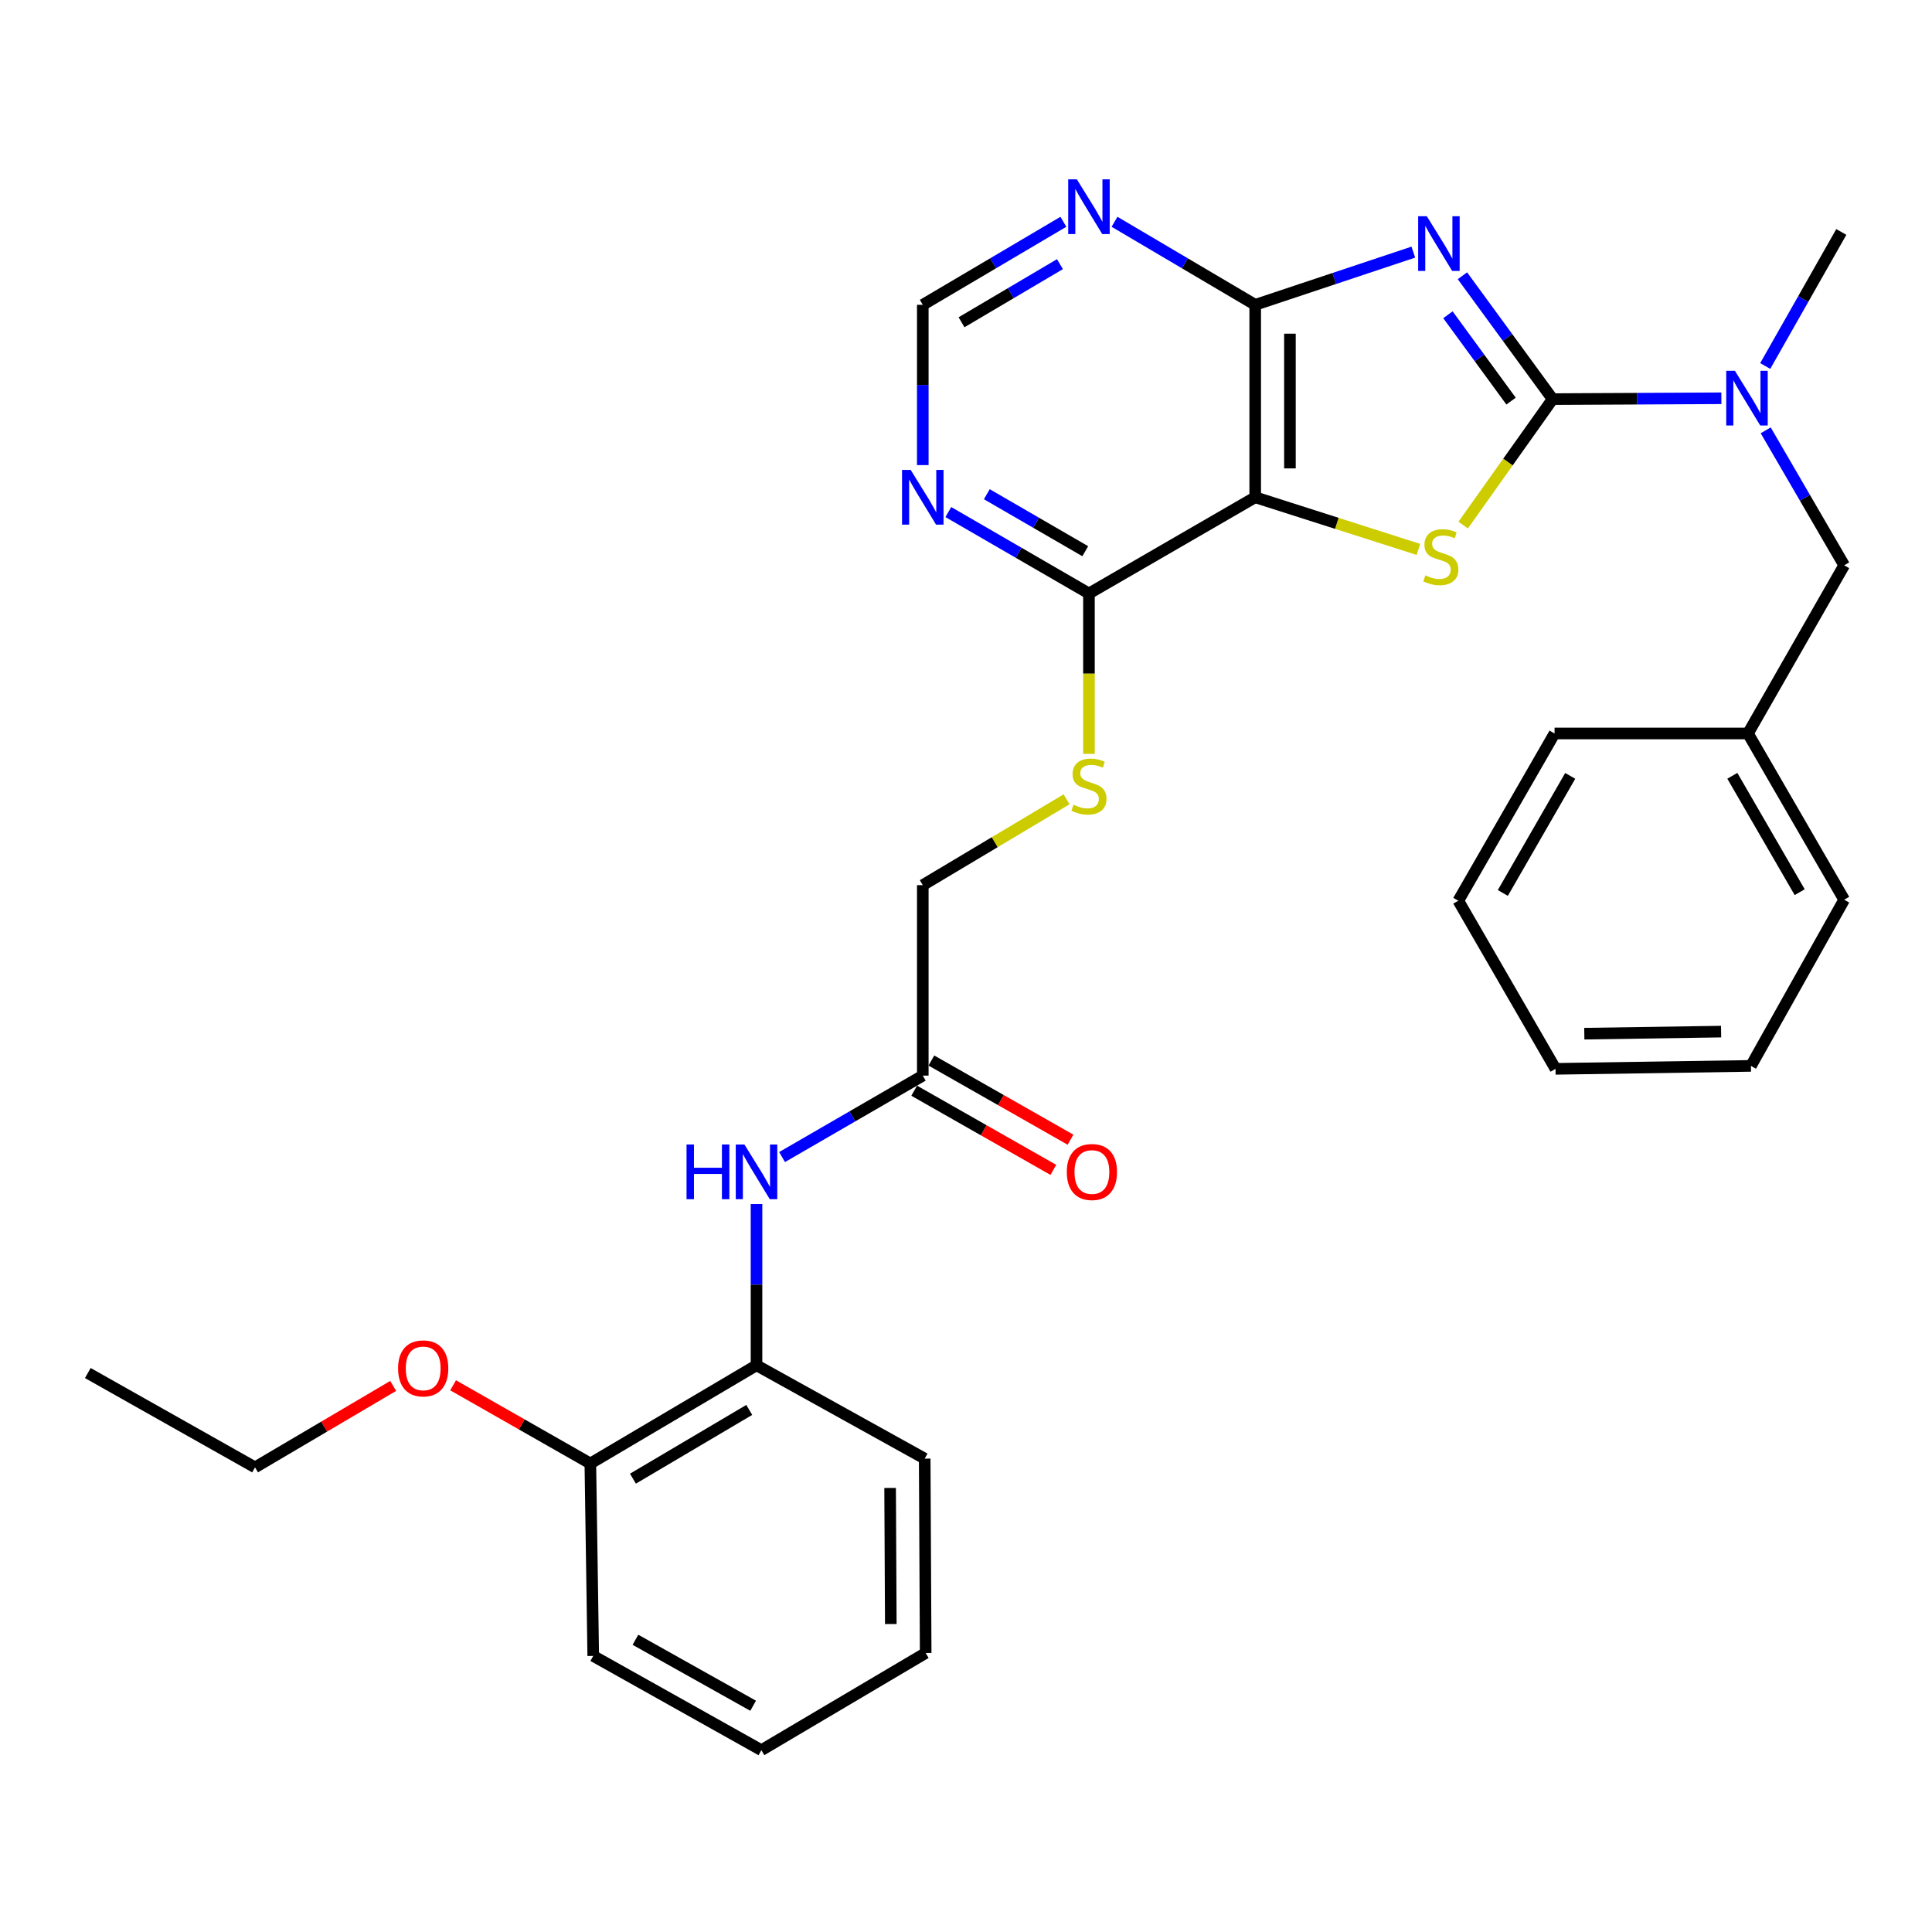 <?xml version='1.0' encoding='iso-8859-1'?>
<svg version='1.1' baseProfile='full'
              xmlns='http://www.w3.org/2000/svg'
                      xmlns:rdkit='http://www.rdkit.org/xml'
                      xmlns:xlink='http://www.w3.org/1999/xlink'
                  xml:space='preserve'
width='1000px' height='1000px' viewBox='0 0 1000 1000'>
<!-- END OF HEADER -->
<rect style='opacity:1.0;fill:#FFFFFF;stroke:none' width='1000' height='1000' x='0' y='0'> </rect>
<path class='bond-0' d='M 756.953,142.731 L 780.295,174.658' style='fill:none;fill-rule:evenodd;stroke:#0000FF;stroke-width:6px;stroke-linecap:butt;stroke-linejoin:miter;stroke-opacity:1' />
<path class='bond-0' d='M 780.295,174.658 L 803.636,206.585' style='fill:none;fill-rule:evenodd;stroke:#000000;stroke-width:6px;stroke-linecap:butt;stroke-linejoin:miter;stroke-opacity:1' />
<path class='bond-0' d='M 749.445,162.917 L 765.784,185.266' style='fill:none;fill-rule:evenodd;stroke:#0000FF;stroke-width:6px;stroke-linecap:butt;stroke-linejoin:miter;stroke-opacity:1' />
<path class='bond-0' d='M 765.784,185.266 L 782.123,207.615' style='fill:none;fill-rule:evenodd;stroke:#000000;stroke-width:6px;stroke-linecap:butt;stroke-linejoin:miter;stroke-opacity:1' />
<path class='bond-3' d='M 731.533,130.493 L 690.612,144.133' style='fill:none;fill-rule:evenodd;stroke:#0000FF;stroke-width:6px;stroke-linecap:butt;stroke-linejoin:miter;stroke-opacity:1' />
<path class='bond-3' d='M 690.612,144.133 L 649.691,157.773' style='fill:none;fill-rule:evenodd;stroke:#000000;stroke-width:6px;stroke-linecap:butt;stroke-linejoin:miter;stroke-opacity:1' />
<path class='bond-1' d='M 803.636,206.585 L 780.491,239.18' style='fill:none;fill-rule:evenodd;stroke:#000000;stroke-width:6px;stroke-linecap:butt;stroke-linejoin:miter;stroke-opacity:1' />
<path class='bond-1' d='M 780.491,239.18 L 757.346,271.775' style='fill:none;fill-rule:evenodd;stroke:#CCCC00;stroke-width:6px;stroke-linecap:butt;stroke-linejoin:miter;stroke-opacity:1' />
<path class='bond-5' d='M 803.636,206.585 L 847.308,206.364' style='fill:none;fill-rule:evenodd;stroke:#000000;stroke-width:6px;stroke-linecap:butt;stroke-linejoin:miter;stroke-opacity:1' />
<path class='bond-5' d='M 847.308,206.364 L 890.981,206.143' style='fill:none;fill-rule:evenodd;stroke:#0000FF;stroke-width:6px;stroke-linecap:butt;stroke-linejoin:miter;stroke-opacity:1' />
<path class='bond-31' d='M 734.165,284.374 L 691.928,270.879' style='fill:none;fill-rule:evenodd;stroke:#CCCC00;stroke-width:6px;stroke-linecap:butt;stroke-linejoin:miter;stroke-opacity:1' />
<path class='bond-31' d='M 691.928,270.879 L 649.691,257.384' style='fill:none;fill-rule:evenodd;stroke:#000000;stroke-width:6px;stroke-linecap:butt;stroke-linejoin:miter;stroke-opacity:1' />
<path class='bond-2' d='M 649.691,257.384 L 649.691,157.773' style='fill:none;fill-rule:evenodd;stroke:#000000;stroke-width:6px;stroke-linecap:butt;stroke-linejoin:miter;stroke-opacity:1' />
<path class='bond-2' d='M 667.666,242.442 L 667.666,172.715' style='fill:none;fill-rule:evenodd;stroke:#000000;stroke-width:6px;stroke-linecap:butt;stroke-linejoin:miter;stroke-opacity:1' />
<path class='bond-4' d='M 649.691,257.384 L 563.641,307.185' style='fill:none;fill-rule:evenodd;stroke:#000000;stroke-width:6px;stroke-linecap:butt;stroke-linejoin:miter;stroke-opacity:1' />
<path class='bond-6' d='M 649.691,157.773 L 613.285,136.285' style='fill:none;fill-rule:evenodd;stroke:#000000;stroke-width:6px;stroke-linecap:butt;stroke-linejoin:miter;stroke-opacity:1' />
<path class='bond-6' d='M 613.285,136.285 L 576.879,114.797' style='fill:none;fill-rule:evenodd;stroke:#0000FF;stroke-width:6px;stroke-linecap:butt;stroke-linejoin:miter;stroke-opacity:1' />
<path class='bond-10' d='M 563.641,307.185 L 563.641,348.69' style='fill:none;fill-rule:evenodd;stroke:#000000;stroke-width:6px;stroke-linecap:butt;stroke-linejoin:miter;stroke-opacity:1' />
<path class='bond-10' d='M 563.641,348.69 L 563.641,390.195' style='fill:none;fill-rule:evenodd;stroke:#CCCC00;stroke-width:6px;stroke-linecap:butt;stroke-linejoin:miter;stroke-opacity:1' />
<path class='bond-32' d='M 563.641,307.185 L 527.249,286.113' style='fill:none;fill-rule:evenodd;stroke:#000000;stroke-width:6px;stroke-linecap:butt;stroke-linejoin:miter;stroke-opacity:1' />
<path class='bond-32' d='M 527.249,286.113 L 490.856,265.041' style='fill:none;fill-rule:evenodd;stroke:#0000FF;stroke-width:6px;stroke-linecap:butt;stroke-linejoin:miter;stroke-opacity:1' />
<path class='bond-32' d='M 561.73,285.307 L 536.255,270.557' style='fill:none;fill-rule:evenodd;stroke:#000000;stroke-width:6px;stroke-linecap:butt;stroke-linejoin:miter;stroke-opacity:1' />
<path class='bond-32' d='M 536.255,270.557 L 510.78,255.807' style='fill:none;fill-rule:evenodd;stroke:#0000FF;stroke-width:6px;stroke-linecap:butt;stroke-linejoin:miter;stroke-opacity:1' />
<path class='bond-13' d='M 913.924,222.738 L 934.235,257.666' style='fill:none;fill-rule:evenodd;stroke:#0000FF;stroke-width:6px;stroke-linecap:butt;stroke-linejoin:miter;stroke-opacity:1' />
<path class='bond-13' d='M 934.235,257.666 L 954.545,292.595' style='fill:none;fill-rule:evenodd;stroke:#000000;stroke-width:6px;stroke-linecap:butt;stroke-linejoin:miter;stroke-opacity:1' />
<path class='bond-19' d='M 913.677,189.443 L 933.367,154.754' style='fill:none;fill-rule:evenodd;stroke:#0000FF;stroke-width:6px;stroke-linecap:butt;stroke-linejoin:miter;stroke-opacity:1' />
<path class='bond-19' d='M 933.367,154.754 L 953.058,120.066' style='fill:none;fill-rule:evenodd;stroke:#000000;stroke-width:6px;stroke-linecap:butt;stroke-linejoin:miter;stroke-opacity:1' />
<path class='bond-12' d='M 550.404,114.801 L 514.018,136.287' style='fill:none;fill-rule:evenodd;stroke:#0000FF;stroke-width:6px;stroke-linecap:butt;stroke-linejoin:miter;stroke-opacity:1' />
<path class='bond-12' d='M 514.018,136.287 L 477.631,157.773' style='fill:none;fill-rule:evenodd;stroke:#000000;stroke-width:6px;stroke-linecap:butt;stroke-linejoin:miter;stroke-opacity:1' />
<path class='bond-12' d='M 548.628,136.724 L 523.157,151.765' style='fill:none;fill-rule:evenodd;stroke:#0000FF;stroke-width:6px;stroke-linecap:butt;stroke-linejoin:miter;stroke-opacity:1' />
<path class='bond-12' d='M 523.157,151.765 L 497.687,166.805' style='fill:none;fill-rule:evenodd;stroke:#000000;stroke-width:6px;stroke-linecap:butt;stroke-linejoin:miter;stroke-opacity:1' />
<path class='bond-7' d='M 477.631,240.734 L 477.631,199.253' style='fill:none;fill-rule:evenodd;stroke:#0000FF;stroke-width:6px;stroke-linecap:butt;stroke-linejoin:miter;stroke-opacity:1' />
<path class='bond-7' d='M 477.631,199.253 L 477.631,157.773' style='fill:none;fill-rule:evenodd;stroke:#000000;stroke-width:6px;stroke-linecap:butt;stroke-linejoin:miter;stroke-opacity:1' />
<path class='bond-8' d='M 404.797,598.892 L 441.214,577.814' style='fill:none;fill-rule:evenodd;stroke:#0000FF;stroke-width:6px;stroke-linecap:butt;stroke-linejoin:miter;stroke-opacity:1' />
<path class='bond-8' d='M 441.214,577.814 L 477.631,556.736' style='fill:none;fill-rule:evenodd;stroke:#000000;stroke-width:6px;stroke-linecap:butt;stroke-linejoin:miter;stroke-opacity:1' />
<path class='bond-11' d='M 391.571,623.21 L 391.571,664.938' style='fill:none;fill-rule:evenodd;stroke:#0000FF;stroke-width:6px;stroke-linecap:butt;stroke-linejoin:miter;stroke-opacity:1' />
<path class='bond-11' d='M 391.571,664.938 L 391.571,706.667' style='fill:none;fill-rule:evenodd;stroke:#000000;stroke-width:6px;stroke-linecap:butt;stroke-linejoin:miter;stroke-opacity:1' />
<path class='bond-9' d='M 477.631,556.736 L 477.631,458.144' style='fill:none;fill-rule:evenodd;stroke:#000000;stroke-width:6px;stroke-linecap:butt;stroke-linejoin:miter;stroke-opacity:1' />
<path class='bond-15' d='M 473.186,564.548 L 509.196,585.038' style='fill:none;fill-rule:evenodd;stroke:#000000;stroke-width:6px;stroke-linecap:butt;stroke-linejoin:miter;stroke-opacity:1' />
<path class='bond-15' d='M 509.196,585.038 L 545.206,605.528' style='fill:none;fill-rule:evenodd;stroke:#FF0000;stroke-width:6px;stroke-linecap:butt;stroke-linejoin:miter;stroke-opacity:1' />
<path class='bond-15' d='M 482.076,548.925 L 518.086,569.415' style='fill:none;fill-rule:evenodd;stroke:#000000;stroke-width:6px;stroke-linecap:butt;stroke-linejoin:miter;stroke-opacity:1' />
<path class='bond-15' d='M 518.086,569.415 L 554.096,589.905' style='fill:none;fill-rule:evenodd;stroke:#FF0000;stroke-width:6px;stroke-linecap:butt;stroke-linejoin:miter;stroke-opacity:1' />
<path class='bond-16' d='M 552.057,413.72 L 514.844,435.932' style='fill:none;fill-rule:evenodd;stroke:#CCCC00;stroke-width:6px;stroke-linecap:butt;stroke-linejoin:miter;stroke-opacity:1' />
<path class='bond-16' d='M 514.844,435.932 L 477.631,458.144' style='fill:none;fill-rule:evenodd;stroke:#000000;stroke-width:6px;stroke-linecap:butt;stroke-linejoin:miter;stroke-opacity:1' />
<path class='bond-14' d='M 391.571,706.667 L 305.561,757.506' style='fill:none;fill-rule:evenodd;stroke:#000000;stroke-width:6px;stroke-linecap:butt;stroke-linejoin:miter;stroke-opacity:1' />
<path class='bond-14' d='M 387.816,729.767 L 327.609,765.354' style='fill:none;fill-rule:evenodd;stroke:#000000;stroke-width:6px;stroke-linecap:butt;stroke-linejoin:miter;stroke-opacity:1' />
<path class='bond-20' d='M 391.571,706.667 L 478.62,754.979' style='fill:none;fill-rule:evenodd;stroke:#000000;stroke-width:6px;stroke-linecap:butt;stroke-linejoin:miter;stroke-opacity:1' />
<path class='bond-17' d='M 954.545,292.595 L 904.745,379.643' style='fill:none;fill-rule:evenodd;stroke:#000000;stroke-width:6px;stroke-linecap:butt;stroke-linejoin:miter;stroke-opacity:1' />
<path class='bond-18' d='M 305.561,757.506 L 270.047,737.264' style='fill:none;fill-rule:evenodd;stroke:#000000;stroke-width:6px;stroke-linecap:butt;stroke-linejoin:miter;stroke-opacity:1' />
<path class='bond-18' d='M 270.047,737.264 L 234.532,717.023' style='fill:none;fill-rule:evenodd;stroke:#FF0000;stroke-width:6px;stroke-linecap:butt;stroke-linejoin:miter;stroke-opacity:1' />
<path class='bond-21' d='M 305.561,757.506 L 307.059,857.107' style='fill:none;fill-rule:evenodd;stroke:#000000;stroke-width:6px;stroke-linecap:butt;stroke-linejoin:miter;stroke-opacity:1' />
<path class='bond-23' d='M 904.745,379.643 L 954.545,465.693' style='fill:none;fill-rule:evenodd;stroke:#000000;stroke-width:6px;stroke-linecap:butt;stroke-linejoin:miter;stroke-opacity:1' />
<path class='bond-23' d='M 896.658,401.555 L 931.518,461.789' style='fill:none;fill-rule:evenodd;stroke:#000000;stroke-width:6px;stroke-linecap:butt;stroke-linejoin:miter;stroke-opacity:1' />
<path class='bond-24' d='M 904.745,379.643 L 804.635,379.643' style='fill:none;fill-rule:evenodd;stroke:#000000;stroke-width:6px;stroke-linecap:butt;stroke-linejoin:miter;stroke-opacity:1' />
<path class='bond-22' d='M 203.516,717.347 L 167.76,738.425' style='fill:none;fill-rule:evenodd;stroke:#FF0000;stroke-width:6px;stroke-linecap:butt;stroke-linejoin:miter;stroke-opacity:1' />
<path class='bond-22' d='M 167.76,738.425 L 132.004,759.503' style='fill:none;fill-rule:evenodd;stroke:#000000;stroke-width:6px;stroke-linecap:butt;stroke-linejoin:miter;stroke-opacity:1' />
<path class='bond-26' d='M 478.62,754.979 L 479.129,855.589' style='fill:none;fill-rule:evenodd;stroke:#000000;stroke-width:6px;stroke-linecap:butt;stroke-linejoin:miter;stroke-opacity:1' />
<path class='bond-26' d='M 460.722,770.162 L 461.078,840.589' style='fill:none;fill-rule:evenodd;stroke:#000000;stroke-width:6px;stroke-linecap:butt;stroke-linejoin:miter;stroke-opacity:1' />
<path class='bond-34' d='M 307.059,857.107 L 394.088,905.889' style='fill:none;fill-rule:evenodd;stroke:#000000;stroke-width:6px;stroke-linecap:butt;stroke-linejoin:miter;stroke-opacity:1' />
<path class='bond-34' d='M 328.903,848.744 L 389.822,882.892' style='fill:none;fill-rule:evenodd;stroke:#000000;stroke-width:6px;stroke-linecap:butt;stroke-linejoin:miter;stroke-opacity:1' />
<path class='bond-25' d='M 132.004,759.503 L 45.455,710.681' style='fill:none;fill-rule:evenodd;stroke:#000000;stroke-width:6px;stroke-linecap:butt;stroke-linejoin:miter;stroke-opacity:1' />
<path class='bond-28' d='M 954.545,465.693 L 906.283,551.703' style='fill:none;fill-rule:evenodd;stroke:#000000;stroke-width:6px;stroke-linecap:butt;stroke-linejoin:miter;stroke-opacity:1' />
<path class='bond-29' d='M 804.635,379.643 L 754.814,466.213' style='fill:none;fill-rule:evenodd;stroke:#000000;stroke-width:6px;stroke-linecap:butt;stroke-linejoin:miter;stroke-opacity:1' />
<path class='bond-29' d='M 812.741,401.595 L 777.867,462.193' style='fill:none;fill-rule:evenodd;stroke:#000000;stroke-width:6px;stroke-linecap:butt;stroke-linejoin:miter;stroke-opacity:1' />
<path class='bond-27' d='M 479.129,855.589 L 394.088,905.889' style='fill:none;fill-rule:evenodd;stroke:#000000;stroke-width:6px;stroke-linecap:butt;stroke-linejoin:miter;stroke-opacity:1' />
<path class='bond-33' d='M 906.283,551.703 L 805.134,553.231' style='fill:none;fill-rule:evenodd;stroke:#000000;stroke-width:6px;stroke-linecap:butt;stroke-linejoin:miter;stroke-opacity:1' />
<path class='bond-33' d='M 890.839,533.959 L 820.035,535.029' style='fill:none;fill-rule:evenodd;stroke:#000000;stroke-width:6px;stroke-linecap:butt;stroke-linejoin:miter;stroke-opacity:1' />
<path class='bond-30' d='M 754.814,466.213 L 805.134,553.231' style='fill:none;fill-rule:evenodd;stroke:#000000;stroke-width:6px;stroke-linecap:butt;stroke-linejoin:miter;stroke-opacity:1' />
<path  class='atom-0' d='M 738.518 111.917
L 747.798 126.917
Q 748.718 128.397, 750.198 131.077
Q 751.678 133.757, 751.758 133.917
L 751.758 111.917
L 755.518 111.917
L 755.518 140.237
L 751.638 140.237
L 741.678 123.837
Q 740.518 121.917, 739.278 119.717
Q 738.078 117.517, 737.718 116.837
L 737.718 140.237
L 734.038 140.237
L 734.038 111.917
L 738.518 111.917
' fill='#0000FF'/>
<path  class='atom-2' d='M 737.767 297.801
Q 738.087 297.921, 739.407 298.481
Q 740.727 299.041, 742.167 299.401
Q 743.647 299.721, 745.087 299.721
Q 747.767 299.721, 749.327 298.441
Q 750.887 297.121, 750.887 294.841
Q 750.887 293.281, 750.087 292.321
Q 749.327 291.361, 748.127 290.841
Q 746.927 290.321, 744.927 289.721
Q 742.407 288.961, 740.887 288.241
Q 739.407 287.521, 738.327 286.001
Q 737.287 284.481, 737.287 281.921
Q 737.287 278.361, 739.687 276.161
Q 742.127 273.961, 746.927 273.961
Q 750.207 273.961, 753.927 275.521
L 753.007 278.601
Q 749.607 277.201, 747.047 277.201
Q 744.287 277.201, 742.767 278.361
Q 741.247 279.481, 741.287 281.441
Q 741.287 282.961, 742.047 283.881
Q 742.847 284.801, 743.967 285.321
Q 745.127 285.841, 747.047 286.441
Q 749.607 287.241, 751.127 288.041
Q 752.647 288.841, 753.727 290.481
Q 754.847 292.081, 754.847 294.841
Q 754.847 298.761, 752.207 300.881
Q 749.607 302.961, 745.247 302.961
Q 742.727 302.961, 740.807 302.401
Q 738.927 301.881, 736.687 300.961
L 737.767 297.801
' fill='#CCCC00'/>
<path  class='atom-6' d='M 897.976 191.916
L 907.256 206.916
Q 908.176 208.396, 909.656 211.076
Q 911.136 213.756, 911.216 213.916
L 911.216 191.916
L 914.976 191.916
L 914.976 220.236
L 911.096 220.236
L 901.136 203.836
Q 899.976 201.916, 898.736 199.716
Q 897.536 197.516, 897.176 196.836
L 897.176 220.236
L 893.496 220.236
L 893.496 191.916
L 897.976 191.916
' fill='#0000FF'/>
<path  class='atom-7' d='M 557.381 92.824
L 566.661 107.824
Q 567.581 109.304, 569.061 111.984
Q 570.541 114.664, 570.621 114.824
L 570.621 92.824
L 574.381 92.824
L 574.381 121.144
L 570.501 121.144
L 560.541 104.744
Q 559.381 102.824, 558.141 100.624
Q 556.941 98.424, 556.581 97.744
L 556.581 121.144
L 552.901 121.144
L 552.901 92.824
L 557.381 92.824
' fill='#0000FF'/>
<path  class='atom-8' d='M 471.371 243.224
L 480.651 258.224
Q 481.571 259.704, 483.051 262.384
Q 484.531 265.064, 484.611 265.224
L 484.611 243.224
L 488.371 243.224
L 488.371 271.544
L 484.491 271.544
L 474.531 255.144
Q 473.371 253.224, 472.131 251.024
Q 470.931 248.824, 470.571 248.144
L 470.571 271.544
L 466.891 271.544
L 466.891 243.224
L 471.371 243.224
' fill='#0000FF'/>
<path  class='atom-9' d='M 355.351 592.387
L 359.191 592.387
L 359.191 604.427
L 373.671 604.427
L 373.671 592.387
L 377.511 592.387
L 377.511 620.707
L 373.671 620.707
L 373.671 607.627
L 359.191 607.627
L 359.191 620.707
L 355.351 620.707
L 355.351 592.387
' fill='#0000FF'/>
<path  class='atom-9' d='M 385.311 592.387
L 394.591 607.387
Q 395.511 608.867, 396.991 611.547
Q 398.471 614.227, 398.551 614.387
L 398.551 592.387
L 402.311 592.387
L 402.311 620.707
L 398.431 620.707
L 388.471 604.307
Q 387.311 602.387, 386.071 600.187
Q 384.871 597.987, 384.511 597.307
L 384.511 620.707
L 380.831 620.707
L 380.831 592.387
L 385.311 592.387
' fill='#0000FF'/>
<path  class='atom-11' d='M 555.641 416.525
Q 555.961 416.645, 557.281 417.205
Q 558.601 417.765, 560.041 418.125
Q 561.521 418.445, 562.961 418.445
Q 565.641 418.445, 567.201 417.165
Q 568.761 415.845, 568.761 413.565
Q 568.761 412.005, 567.961 411.045
Q 567.201 410.085, 566.001 409.565
Q 564.801 409.045, 562.801 408.445
Q 560.281 407.685, 558.761 406.965
Q 557.281 406.245, 556.201 404.725
Q 555.161 403.205, 555.161 400.645
Q 555.161 397.085, 557.561 394.885
Q 560.001 392.685, 564.801 392.685
Q 568.081 392.685, 571.801 394.245
L 570.881 397.325
Q 567.481 395.925, 564.921 395.925
Q 562.161 395.925, 560.641 397.085
Q 559.121 398.205, 559.161 400.165
Q 559.161 401.685, 559.921 402.605
Q 560.721 403.525, 561.841 404.045
Q 563.001 404.565, 564.921 405.165
Q 567.481 405.965, 569.001 406.765
Q 570.521 407.565, 571.601 409.205
Q 572.721 410.805, 572.721 413.565
Q 572.721 417.485, 570.081 419.605
Q 567.481 421.685, 563.121 421.685
Q 560.601 421.685, 558.681 421.125
Q 556.801 420.605, 554.561 419.685
L 555.641 416.525
' fill='#CCCC00'/>
<path  class='atom-16' d='M 552.169 606.627
Q 552.169 599.827, 555.529 596.027
Q 558.889 592.227, 565.169 592.227
Q 571.449 592.227, 574.809 596.027
Q 578.169 599.827, 578.169 606.627
Q 578.169 613.507, 574.769 617.427
Q 571.369 621.307, 565.169 621.307
Q 558.929 621.307, 555.529 617.427
Q 552.169 613.547, 552.169 606.627
M 565.169 618.107
Q 569.489 618.107, 571.809 615.227
Q 574.169 612.307, 574.169 606.627
Q 574.169 601.067, 571.809 598.267
Q 569.489 595.427, 565.169 595.427
Q 560.849 595.427, 558.489 598.227
Q 556.169 601.027, 556.169 606.627
Q 556.169 612.347, 558.489 615.227
Q 560.849 618.107, 565.169 618.107
' fill='#FF0000'/>
<path  class='atom-19' d='M 206.042 708.275
Q 206.042 701.475, 209.402 697.675
Q 212.762 693.875, 219.042 693.875
Q 225.322 693.875, 228.682 697.675
Q 232.042 701.475, 232.042 708.275
Q 232.042 715.155, 228.642 719.075
Q 225.242 722.955, 219.042 722.955
Q 212.802 722.955, 209.402 719.075
Q 206.042 715.195, 206.042 708.275
M 219.042 719.755
Q 223.362 719.755, 225.682 716.875
Q 228.042 713.955, 228.042 708.275
Q 228.042 702.715, 225.682 699.915
Q 223.362 697.075, 219.042 697.075
Q 214.722 697.075, 212.362 699.875
Q 210.042 702.675, 210.042 708.275
Q 210.042 713.995, 212.362 716.875
Q 214.722 719.755, 219.042 719.755
' fill='#FF0000'/>
</svg>

